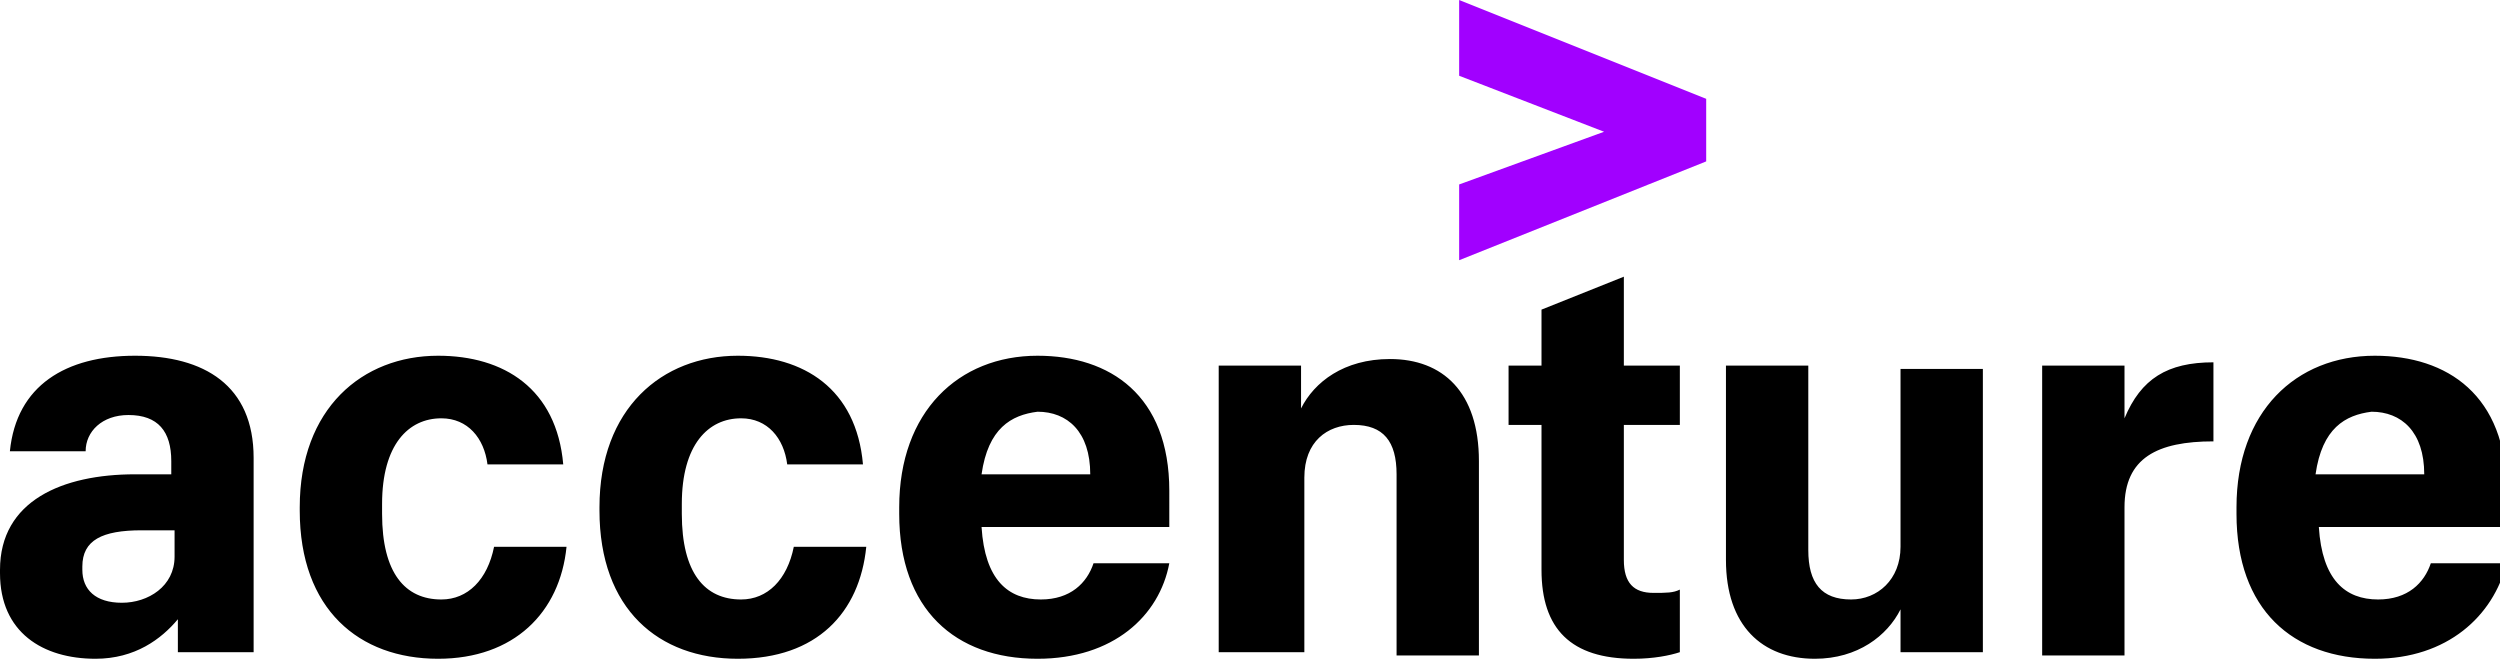 <?xml version="1.0" encoding="utf-8"?>
<!-- Generator: Adobe Illustrator 24.0.1, SVG Export Plug-In . SVG Version: 6.00 Build 0)  -->
<svg version="1.1" id="Layer_1" xmlns="http://www.w3.org/2000/svg" xmlns:xlink="http://www.w3.org/1999/xlink" x="0px" y="0px"
	 viewBox="0 0 75.9 20" style="enable-background:new 0 0 75.9 20;" xml:space="preserve">
<style type="text/css">
	.st0{fill:#A100FF;}
</style>
<g>
	<polygon class="st0" points="44.3,5.6 48.7,4 44.3,2.3 44.3,0 51.8,3 51.8,4.9 44.3,7.9 	"/>
	<path d="M2.9,20c-1.6,0-2.9-0.8-2.9-2.6v-0.1c0-2.1,1.9-2.9,4.1-2.9h1.1V14c0-0.9-0.4-1.4-1.3-1.4c-0.8,0-1.3,0.5-1.3,1.1H0.3
		c0.2-2,1.7-2.9,3.8-2.9c2.1,0,3.6,0.9,3.6,3.1v5.9H5.4v-1C4.9,19.4,4.1,20,2.9,20z M5.3,16.9v-0.8h-1c-1.2,0-1.8,0.3-1.8,1.1v0.1
		c0,0.6,0.4,1,1.2,1C4.5,18.3,5.3,17.8,5.3,16.9z M13.3,20c-2.4,0-4.2-1.5-4.2-4.5v-0.1c0-3,1.9-4.6,4.2-4.6c2,0,3.6,1,3.8,3.3h-2.3
		c-0.1-0.8-0.6-1.4-1.4-1.4c-1,0-1.8,0.8-1.8,2.6v0.3c0,1.8,0.7,2.6,1.8,2.6c0.8,0,1.4-0.6,1.6-1.6h2.2C17,18.6,15.6,20,13.3,20z
		 M22.4,20c-2.4,0-4.2-1.5-4.2-4.5v-0.1c0-3,1.9-4.6,4.2-4.6c2,0,3.6,1,3.8,3.3h-2.3c-0.1-0.8-0.6-1.4-1.4-1.4c-1,0-1.8,0.8-1.8,2.6
		v0.3c0,1.8,0.7,2.6,1.8,2.6c0.8,0,1.4-0.6,1.6-1.6h2.2C26.1,18.6,24.8,20,22.4,20z M31.5,20c-2.5,0-4.2-1.5-4.2-4.4v-0.2
		c0-2.9,1.8-4.6,4.2-4.6c2.2,0,4,1.2,4,4.1V16h-5.7c0.1,1.6,0.8,2.2,1.8,2.2c0.9,0,1.4-0.5,1.6-1.1h2.3C35.2,18.7,33.8,20,31.5,20z
		 M29.8,14.4h3.3c0-1.3-0.7-1.9-1.6-1.9C30.7,12.6,30,13,29.8,14.4z M37,11.1h2.5v1.3c0.4-0.8,1.3-1.5,2.7-1.5c1.6,0,2.7,1,2.7,3.1
		v5.9h-2.5v-5.5c0-1-0.4-1.5-1.3-1.5c-0.8,0-1.5,0.5-1.5,1.6v5.3H37L37,11.1L37,11.1z M49.3,8.4v2.7h1.7v1.8h-1.7V17
		c0,0.7,0.3,1,0.9,1c0.4,0,0.6,0,0.8-0.1v1.9c-0.3,0.1-0.8,0.2-1.4,0.2c-1.9,0-2.8-0.9-2.8-2.7v-4.4h-1v-1.8h1V9.4L49.3,8.4z
		 M60.1,19.8h-2.4v-1.3c-0.4,0.8-1.3,1.5-2.6,1.5c-1.6,0-2.7-1-2.7-3v-5.9h2.5v5.6c0,1,0.4,1.5,1.3,1.5c0.8,0,1.5-0.6,1.5-1.6v-5.4
		h2.5V19.8z M62,11.1h2.5v1.6c0.5-1.2,1.3-1.7,2.7-1.7v2.4c-1.7,0-2.7,0.5-2.7,2v4.5H62V11.1z M72.1,20c-2.5,0-4.2-1.5-4.2-4.4v-0.2
		c0-2.9,1.8-4.6,4.2-4.6c2.2,0,4,1.2,4,4.1V16h-5.7c0.1,1.6,0.8,2.2,1.8,2.2c0.9,0,1.4-0.5,1.6-1.1h2.3C75.7,18.7,74.3,20,72.1,20z
		 M70.3,14.4h3.3c0-1.3-0.7-1.9-1.6-1.9C71.2,12.6,70.5,13,70.3,14.4z"/>
</g>
</svg>
